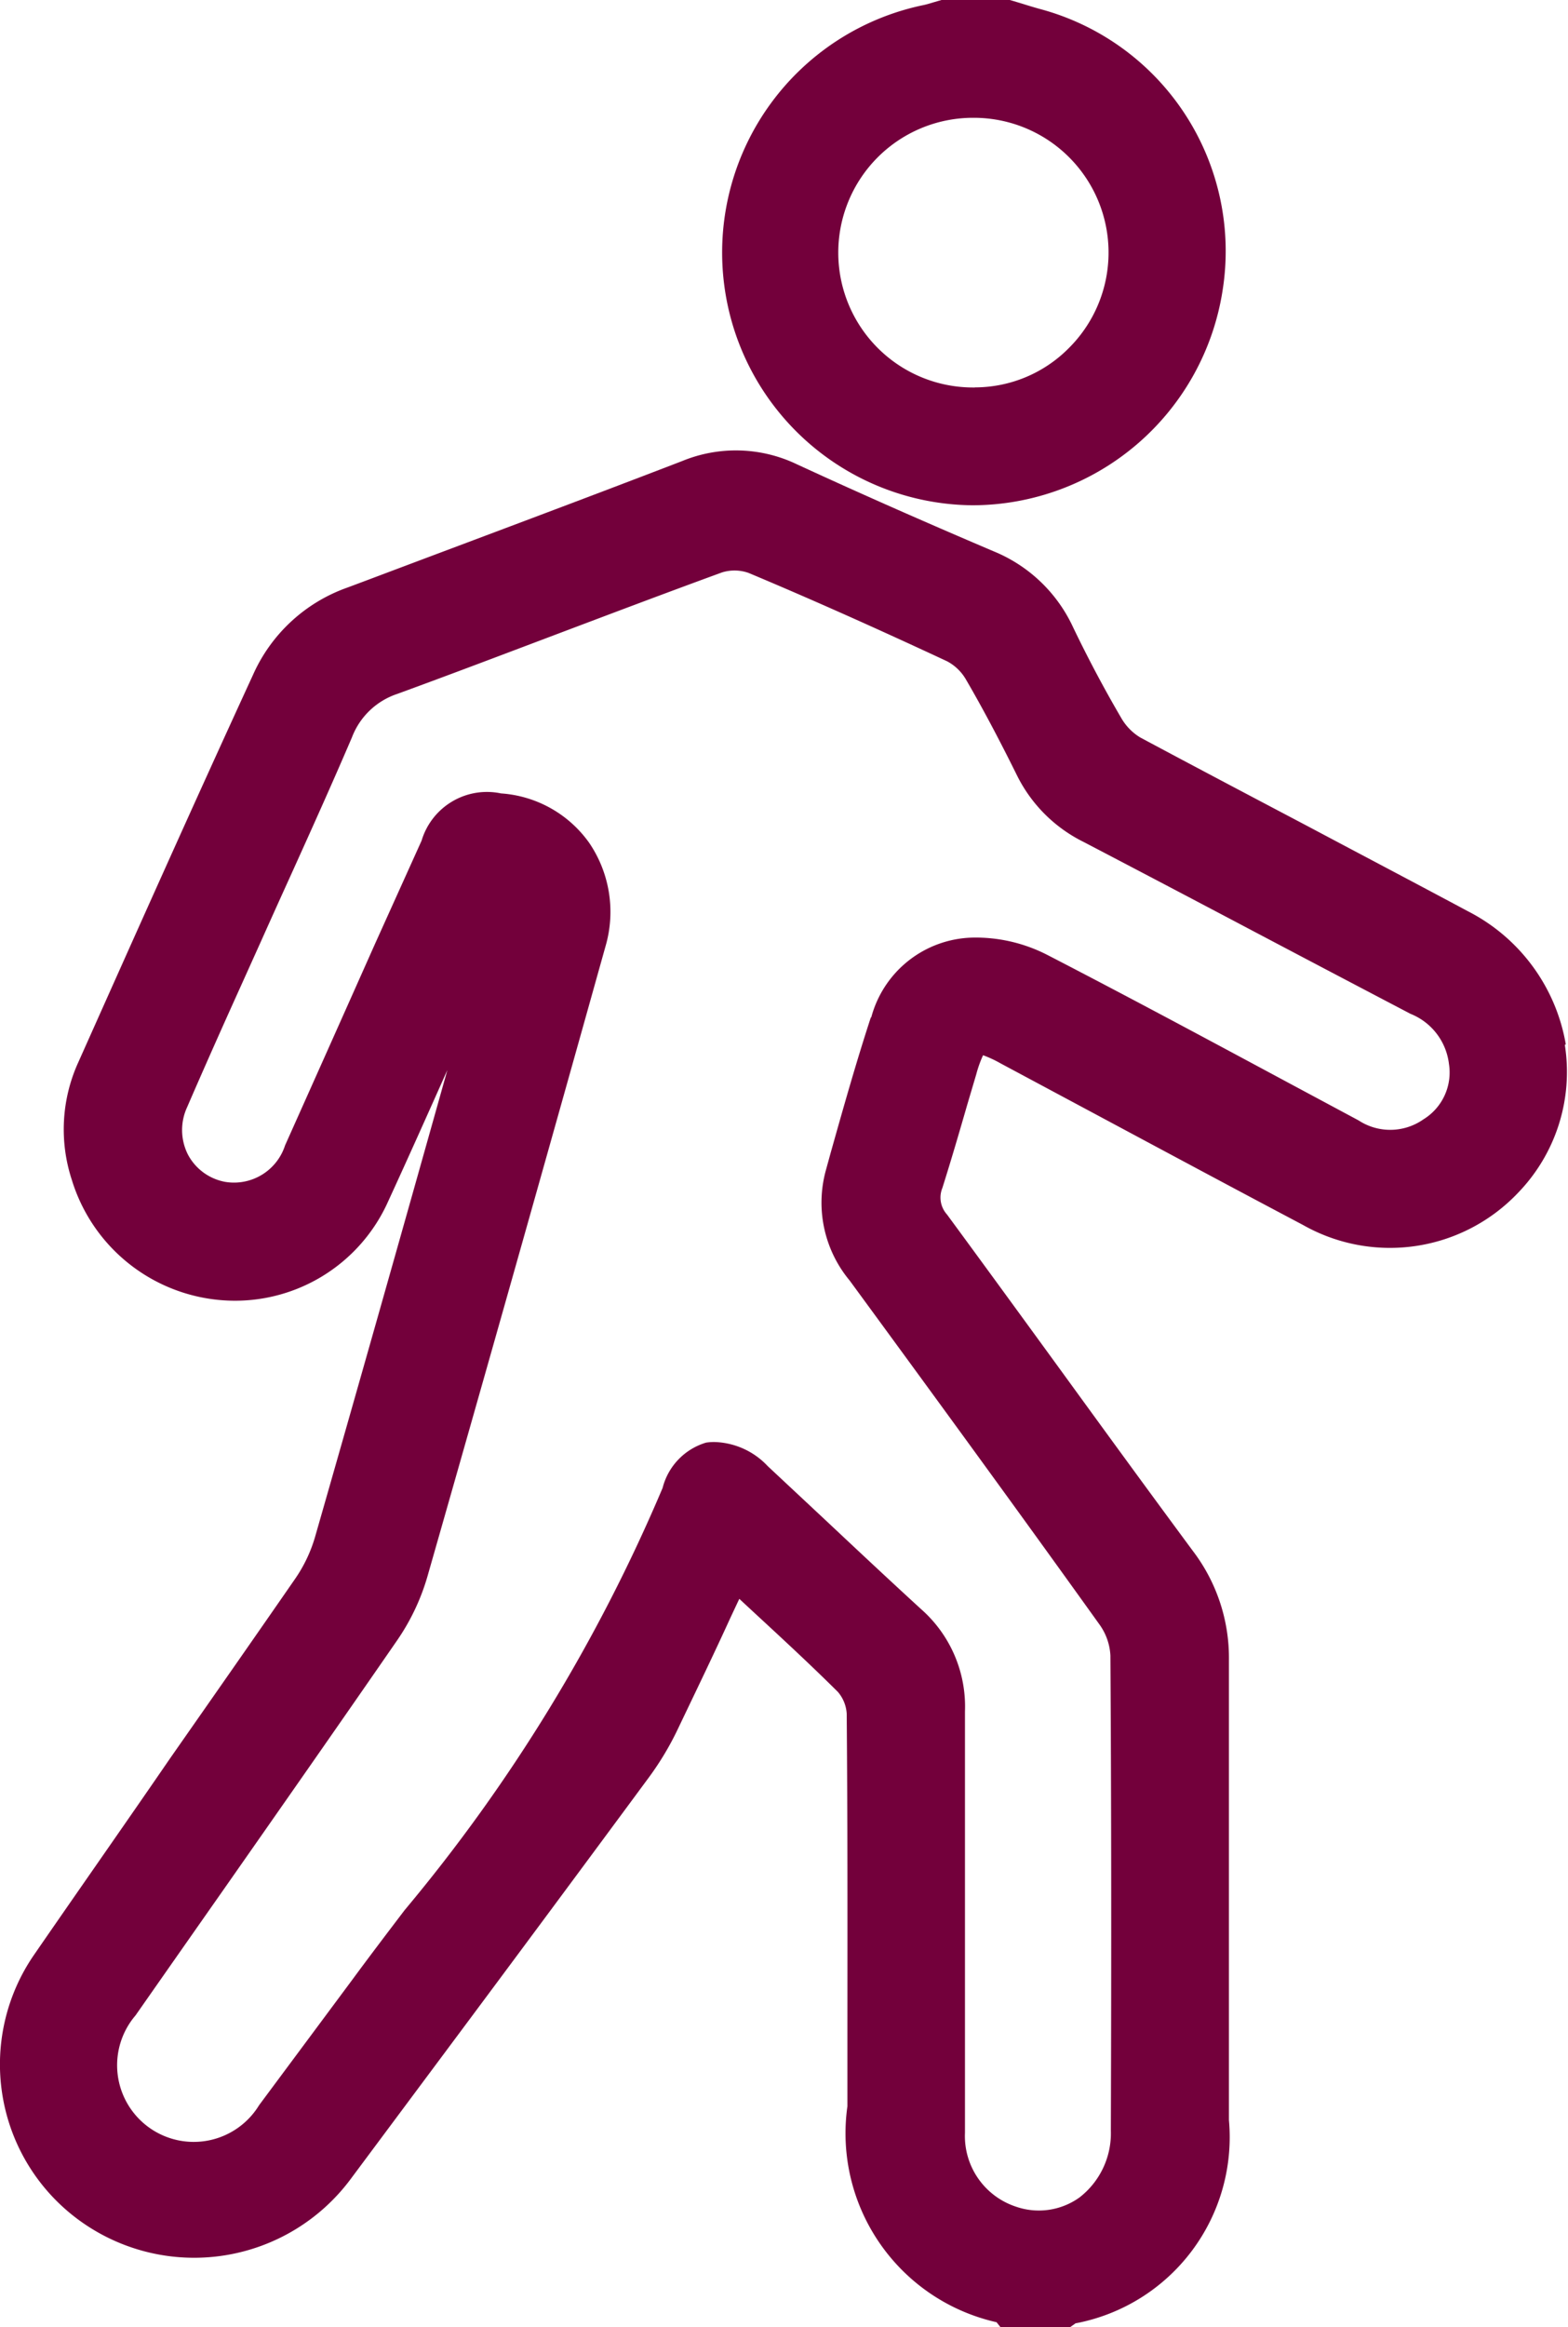 <?xml version="1.0" encoding="UTF-8"?>
<svg xmlns="http://www.w3.org/2000/svg" xmlns:xlink="http://www.w3.org/1999/xlink" id="Group_47" data-name="Group 47" width="17.767" height="26.353" viewBox="0 0 17.767 26.353">
  <defs>
    <clipPath id="clip-path">
      <rect id="Rectangle_55" data-name="Rectangle 55" width="17.767" height="26.353" fill="#73003b"></rect>
    </clipPath>
  </defs>
  <g id="Group_46" data-name="Group 46" clip-path="url(#clip-path)">
    <path id="Path_36" data-name="Path 36" d="M17.742,82.39a2.089,2.089,0,0,0-1.106-1.506c-.6-.321-1.213-.643-1.8-.955-.628-.331-1.278-.673-1.915-1.014a.616.616,0,0,1-.216-.221c-.195-.333-.379-.68-.547-1.03a1.7,1.7,0,0,0-.9-.858c-.808-.344-1.537-.666-2.228-.985a1.6,1.6,0,0,0-1.3-.037c-1.177.453-2.378.9-3.54,1.338l-.251.094a1.841,1.841,0,0,0-1.072.989C2.179,79.7,1.51,81.2.884,82.6a1.833,1.833,0,0,0-.07,1.325A1.935,1.935,0,0,0,2.5,85.286a1.9,1.9,0,0,0,1.9-1.122c.226-.491.449-.99.669-1.483-.56,1.993-1.044,3.7-1.5,5.29a1.64,1.64,0,0,1-.224.47c-.47.679-.951,1.367-1.416,2.032C1.43,91.2.906,91.946.395,92.687a2.185,2.185,0,0,0,.531,3.04,2.21,2.21,0,0,0,3.044-.483l1.087-1.459q1.154-1.548,2.3-3.1a3.341,3.341,0,0,0,.32-.534c.2-.419.4-.831.6-1.269l.1-.213.139.129c.341.315.663.612.978.925a.417.417,0,0,1,.1.246c.01,1.162.009,2.345.008,3.489v.957a2.193,2.193,0,0,0,1.69,2.446l.043.054h.793l.061-.043.006,0a2.145,2.145,0,0,0,1.73-2.3q0-.857,0-1.715c0-1.144,0-2.327,0-3.49a2,2,0,0,0-.409-1.241c-.506-.684-1.016-1.384-1.508-2.061-.418-.574-.85-1.167-1.278-1.749a.286.286,0,0,1-.052-.3c.1-.316.194-.638.284-.95l.1-.337a1.33,1.33,0,0,1,.077-.216,1.3,1.3,0,0,1,.2.093l1.063.569c.773.414,1.573.843,2.362,1.26a2,2,0,0,0,2.434-.361,1.968,1.968,0,0,0,.533-1.679m-7.865-.306c-.166.507-.312,1.027-.454,1.53l-.055.2a1.379,1.379,0,0,0,.271,1.246c.858,1.171,1.855,2.534,2.834,3.9a.658.658,0,0,1,.12.347c.01,1.566.012,3.276.005,5.38a.918.918,0,0,1-.354.755.79.79,0,0,1-.722.105.842.842,0,0,1-.577-.837c0-.573,0-1.155,0-1.719q0-.365,0-.731h0q0-.332,0-.664c0-.544,0-1.106,0-1.657a1.469,1.469,0,0,0-.5-1.161c-.367-.336-.736-.682-1.093-1.017l-.642-.6a.859.859,0,0,0-.581-.272A.563.563,0,0,0,8,86.9a.721.721,0,0,0-.492.513,18.956,18.956,0,0,1-2.923,4.781c-.2.263-.4.526-.595.791l-.486.654-.568.764a.868.868,0,1,1-1.4-1.017q.5-.715,1-1.428c.645-.922,1.312-1.875,1.962-2.816a2.5,2.5,0,0,0,.344-.722c.649-2.269,1.328-4.67,2.018-7.137a1.39,1.39,0,0,0-.183-1.174,1.336,1.336,0,0,0-1-.561.773.773,0,0,0-.9.535L4.25,81.25q-.509,1.143-1.02,2.284a.608.608,0,0,1-.679.413.6.6,0,0,1-.421-.308.616.616,0,0,1-.01-.537c.2-.462.408-.928.612-1.379l.228-.506q.163-.364.328-.727c.233-.515.474-1.049.7-1.577a.83.83,0,0,1,.514-.492c.6-.219,1.2-.447,1.785-.668.62-.234,1.262-.477,1.895-.708a.478.478,0,0,1,.3.006c.685.287,1.42.614,2.248,1a.536.536,0,0,1,.211.2c.227.388.433.791.586,1.1a1.667,1.667,0,0,0,.752.747q.976.51,1.949,1.024.876.462,1.754.922a.7.7,0,0,1,.436.567.623.623,0,0,1-.289.628.655.655,0,0,1-.735.012l-.765-.41c-.9-.483-1.83-.983-2.754-1.46a1.777,1.777,0,0,0-.861-.2,1.218,1.218,0,0,0-1.141.9" transform="translate(0 -70.563)" fill="#73003b"></path>
    <path id="Path_37" data-name="Path 37" d="M124.212,5.722h0a2.873,2.873,0,0,0,2.831-2.432A2.838,2.838,0,0,0,124.967.1c-.068-.019-.136-.04-.2-.06l-.1-.03L124.632,0h-.774l-.031.009-.065.019c-.039.012-.076.023-.11.03a2.862,2.862,0,0,0,.56,5.664m.022-1.334h-.007a1.527,1.527,0,0,1-.023-3.054h.015A1.526,1.526,0,0,1,125.3,3.943a1.5,1.5,0,0,1-1.06.444" transform="translate(-113.19)" fill="#73003b"></path>
  </g>
</svg>

